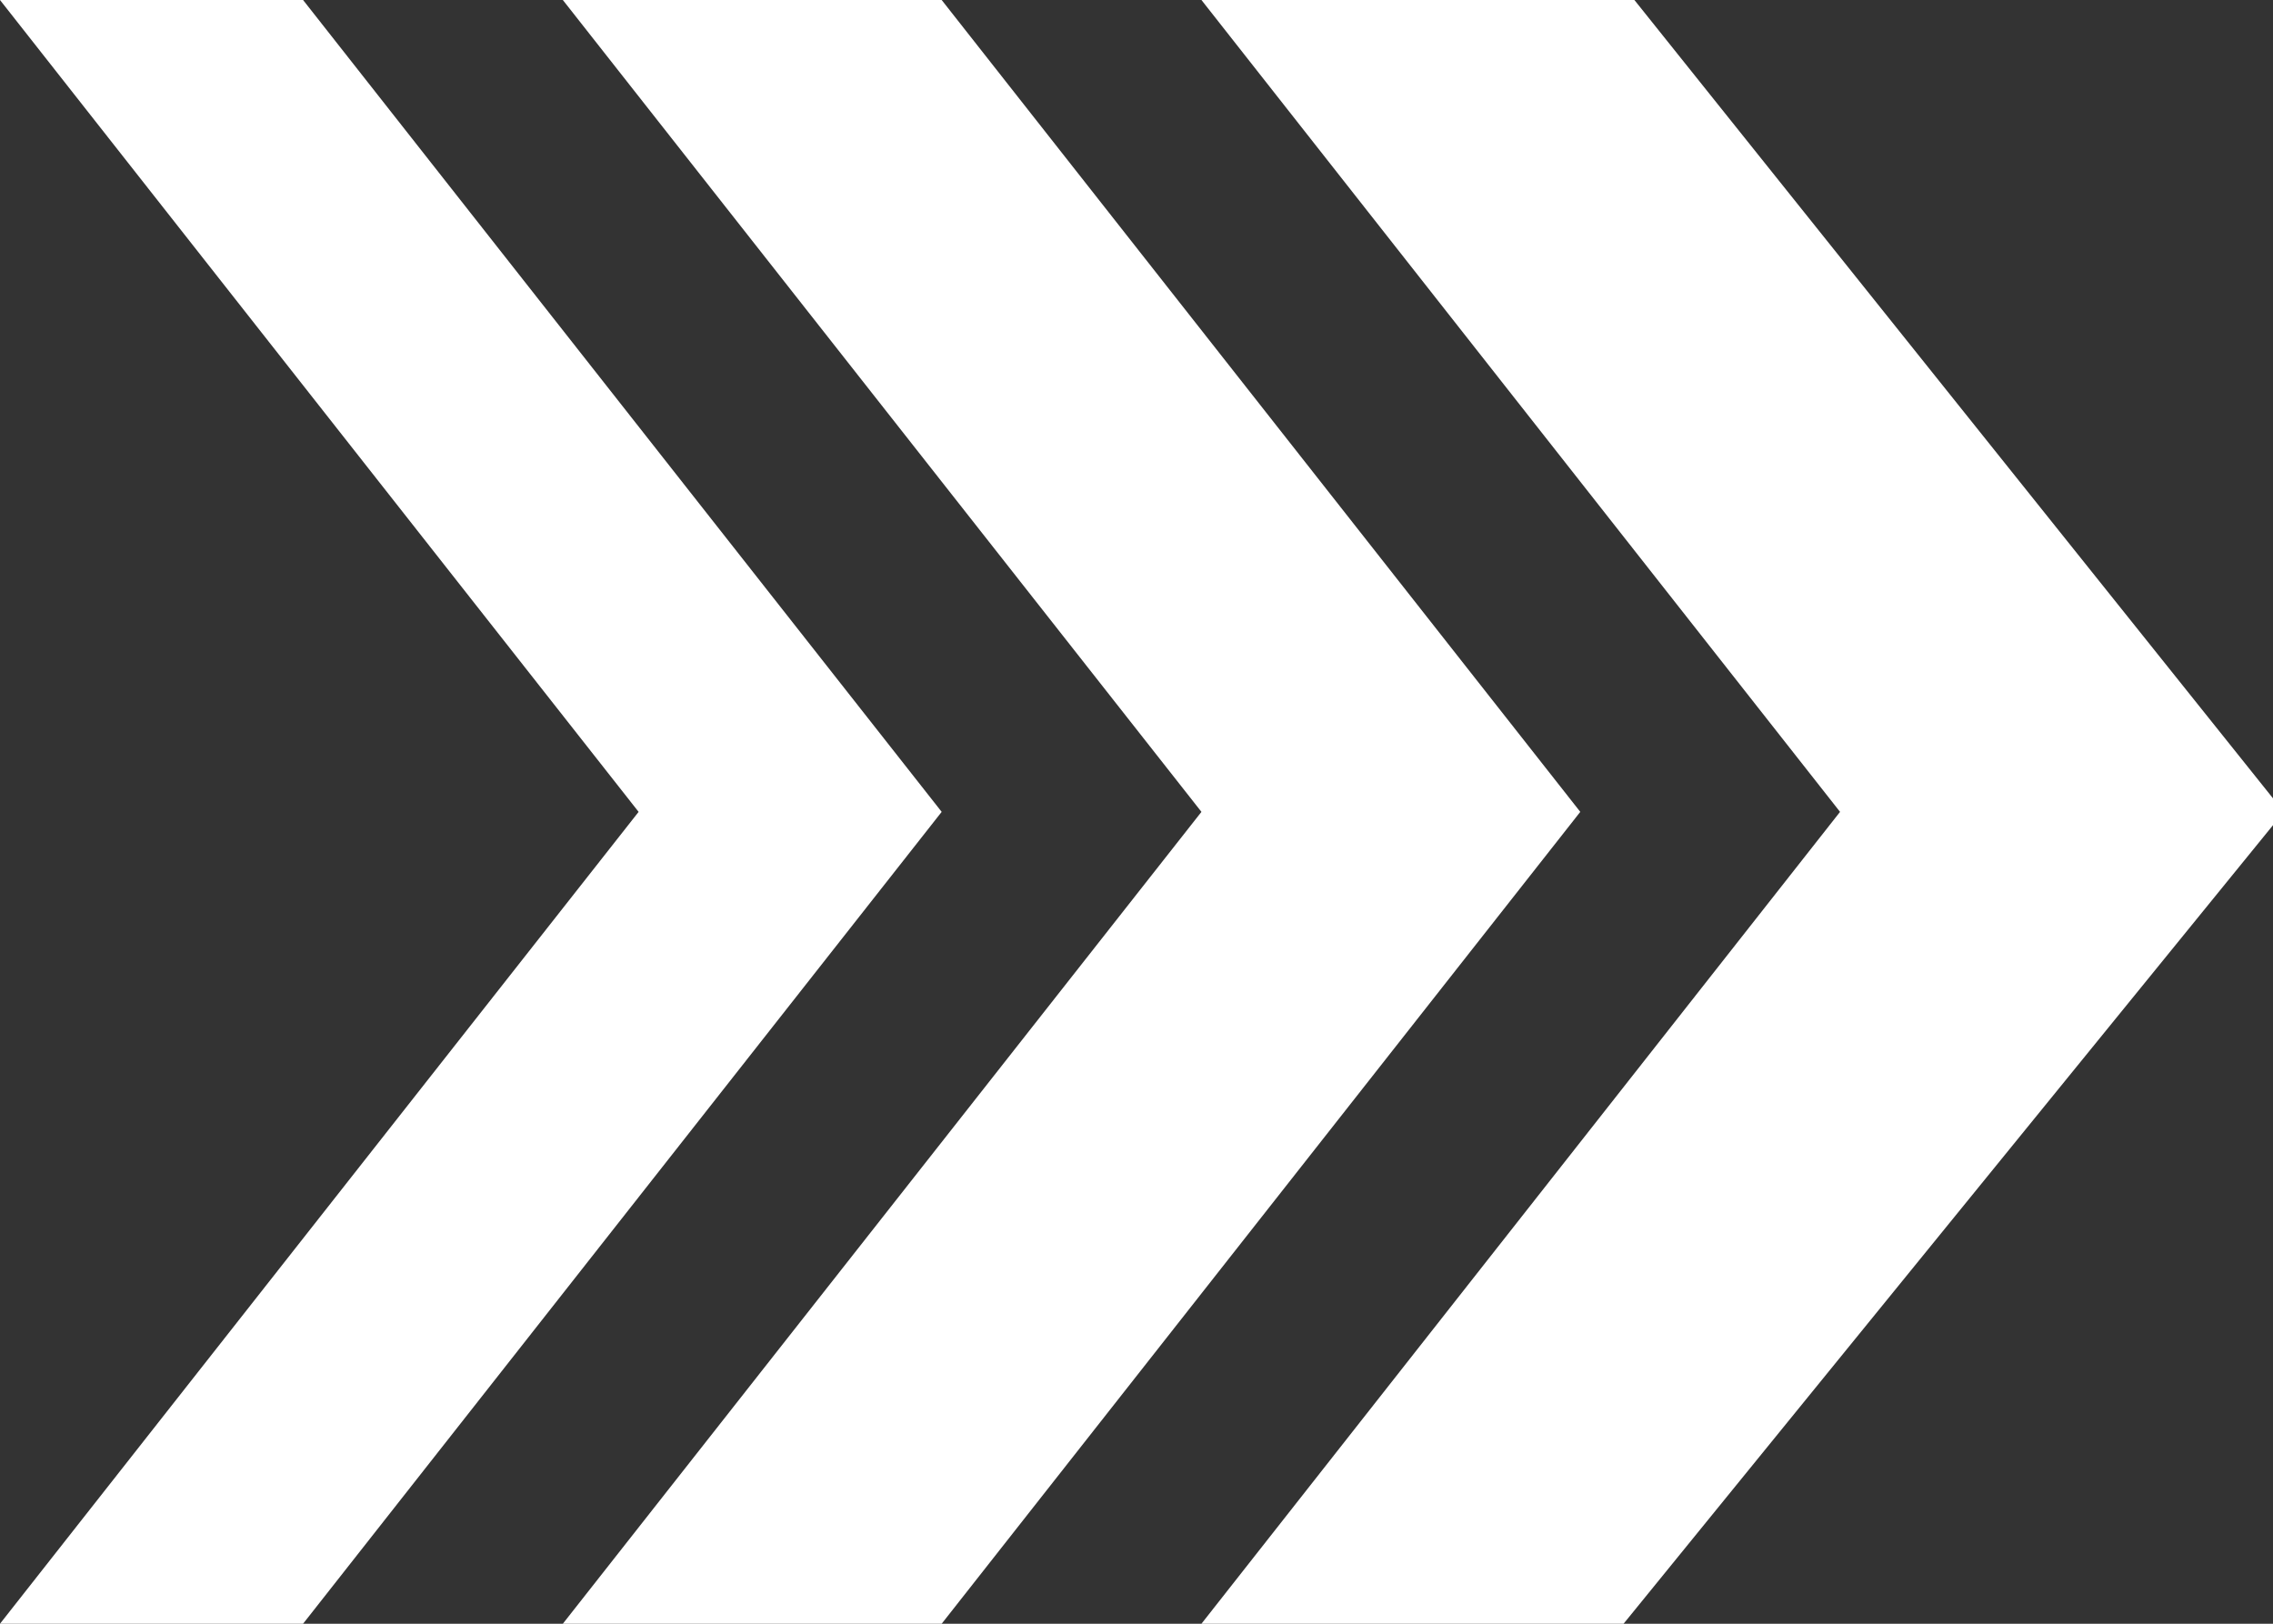<?xml version="1.0" encoding="utf-8"?>
<!-- Generator: Adobe Illustrator 25.2.1, SVG Export Plug-In . SVG Version: 6.00 Build 0)  -->
<svg version="1.1" id="Layer_1" xmlns="http://www.w3.org/2000/svg" xmlns:xlink="http://www.w3.org/1999/xlink" x="0px" y="0px"
	 viewBox="0 0 21 15" enable-background="new 0 0 21 15" xml:space="preserve">
<rect x="0" y="0" width="21" height="15" fill="#333333" stroke="none"/>
<path fill-rule="evenodd" clip-rule="evenodd" fill="#FFFFFF" d="M15,15h-3.9L17,7.5L11.1,0h4l6,7.5L15,15z M8.7,15H5.2l5.9-7.5
	L5.2,0h3.5l5.9,7.5L8.7,15z M2.8,15H0l5.9-7.5L0,0h2.8l5.9,7.5L2.8,15z"/>
</svg>

